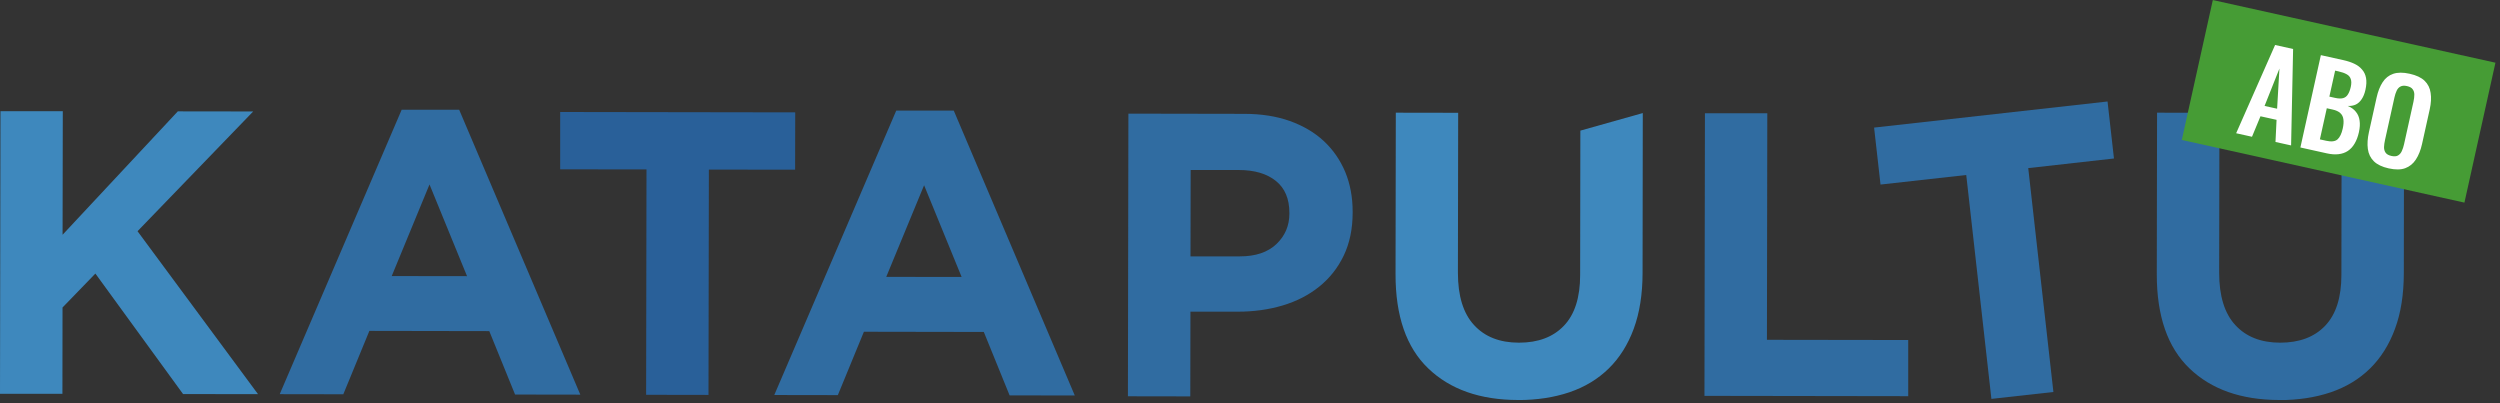 <svg width="471" height="76" viewBox="0 0 471 76" fill="none" xmlns="http://www.w3.org/2000/svg">
<rect x="0" y="0" width="471" height="76" fill="#333333" stroke="none"/>
<g clip-path="url(#clip0_385_314)">
<path d="M0 74.19H11.76L11.78 57.93L17.97 51.54L34.49 74.24L48.61 74.26L25.91 43.56L47.7 21L33.5 20.98L11.79 44.23L11.83 20.95H0.09L0 74.19Z" fill="#3E88BD"/>
<path d="M73.8 52.01L80.92 34.75L87.99 52.03L73.8 52.01ZM75.68 20.66L52.7 74.26L64.68 74.28L69.59 62.34L92.18 62.38L97.04 74.33L109.33 74.35L86.51 20.68H75.67V20.66H75.68Z" fill="#306CA1"/>
<path d="M121.79 31.92L105.54 31.9V21.1L149.82 21.17L149.8 31.97L133.55 31.95L133.48 74.4L121.73 74.38L121.8 31.93L121.79 31.92Z" fill="#296099"/>
<path d="M166.97 52.16L174.1 34.9L181.17 52.18L166.98 52.16H166.97ZM145.87 74.42L157.85 74.44L162.76 62.5L185.35 62.54L190.21 74.49L202.49 74.51L179.69 20.84H168.85L145.87 74.43V74.42Z" fill="#306CA1"/>
<path d="M233.6 48.3C236.55 48.3 238.84 47.53 240.47 45.99C242.1 44.44 242.92 42.53 242.92 40.25V40.1C242.92 37.46 242.08 35.46 240.38 34.09C238.68 32.72 236.34 32.03 233.4 32.03H224.32L224.29 48.3H233.6ZM212.58 21.41L234.41 21.45C237.62 21.45 240.48 21.9 242.99 22.79C245.5 23.69 247.64 24.94 249.4 26.57C251.15 28.2 252.49 30.14 253.44 32.39C254.37 34.65 254.84 37.14 254.84 39.88V40.03C254.84 43.13 254.27 45.84 253.15 48.17C252.03 50.5 250.48 52.45 248.52 54.02C246.56 55.59 244.27 56.77 241.65 57.55C239.03 58.33 236.22 58.72 233.21 58.72H224.28L224.25 74.68L212.5 74.66L212.59 21.4L212.58 21.41Z" fill="#306CA1"/>
<path d="M286 75.36C278.83 75.35 273.19 73.36 269.07 69.4C264.95 65.44 262.91 59.53 262.92 51.66L262.97 21.23L274.72 21.25L274.67 51.38C274.67 55.74 275.67 59.03 277.71 61.24C279.73 63.45 282.56 64.56 286.17 64.56C289.78 64.56 292.61 63.5 294.64 61.37C296.68 59.24 297.7 56.05 297.7 51.79L297.74 24.61L309.5 21.3L309.46 51.36C309.46 55.42 308.9 58.94 307.8 61.93C306.7 64.92 305.13 67.42 303.09 69.42C301.05 71.42 298.59 72.91 295.68 73.9C292.78 74.88 289.55 75.37 285.98 75.37" fill="#3E88BD"/>
<path d="M321.12 74.58L359.51 74.64V64.06L332.89 64.02L332.96 21.34H321.21L321.12 74.58Z" fill="#306CA1"/>
<path d="M353.08 24.04L354.29 34.77L370.44 32.97L375.18 75.15L386.86 73.85L382.12 31.67L398.27 29.86L397.06 19.12L353.07 24.04H353.08Z" fill="#306CA1"/>
<path d="M429.42 75.36C422.25 75.35 416.6 73.36 412.49 69.4C408.37 65.44 406.33 59.53 406.34 51.66L406.39 21.23L418.14 21.25L418.09 51.38C418.09 55.74 419.09 59.03 421.13 61.24C423.16 63.45 425.98 64.56 429.59 64.56C433.2 64.56 436.03 63.5 438.06 61.37C440.1 59.24 441.12 56.05 441.12 51.79L441.16 24.23L452.92 21.31L452.88 51.37C452.88 55.43 452.33 58.95 451.22 61.94C450.12 64.93 448.55 67.43 446.51 69.43C444.47 71.43 442.01 72.92 439.1 73.91C436.2 74.89 432.97 75.38 429.4 75.38" fill="#306CA1"/>
<path d="M470.142 11.813L416.895 0.009L411.051 26.369L464.298 38.173L470.142 11.813Z" fill="#469C35"/>
<path d="M421.291 25.103L428.627 8.477L432.021 9.229L431.643 27.398L428.701 26.746L428.904 22.577L425.875 21.906L424.276 25.765L421.291 25.103ZM426.645 19.958L429.008 20.482L429.445 12.917L426.645 19.958ZM433.393 27.786L437.25 10.389L441.524 11.336C442.297 11.508 442.976 11.733 443.56 12.013C444.158 12.296 444.641 12.658 445.009 13.1C445.394 13.531 445.645 14.06 445.761 14.687C445.878 15.313 445.839 16.064 445.646 16.937C445.49 17.639 445.257 18.218 444.945 18.675C444.648 19.134 444.28 19.474 443.841 19.692C443.405 19.895 442.897 19.986 442.316 19.962C442.978 20.229 443.49 20.598 443.851 21.069C444.23 21.528 444.461 22.075 444.546 22.71C444.645 23.348 444.602 24.082 444.418 24.913C444.234 25.743 443.963 26.457 443.606 27.053C443.266 27.639 442.84 28.101 442.33 28.438C441.837 28.764 441.259 28.967 440.595 29.045C439.946 29.126 439.214 29.077 438.397 28.896L433.393 27.786ZM437.067 26.257L438.27 26.524C439.229 26.737 439.932 26.652 440.377 26.27C440.825 25.874 441.157 25.189 441.373 24.215C441.529 23.513 441.568 22.929 441.492 22.461C441.432 21.982 441.233 21.592 440.894 21.292C440.57 20.995 440.092 20.776 439.462 20.637L438.367 20.394L437.067 26.257ZM438.853 18.203L439.927 18.441C440.557 18.581 441.064 18.595 441.449 18.485C441.834 18.375 442.134 18.142 442.348 17.784C442.577 17.429 442.757 16.958 442.887 16.37C443.023 15.755 443.021 15.258 442.879 14.882C442.755 14.493 442.498 14.196 442.108 13.989C441.721 13.768 441.206 13.587 440.561 13.444L439.938 13.306L438.853 18.203ZM450.022 31.721C448.79 31.448 447.86 31.001 447.232 30.381C446.603 29.761 446.226 28.986 446.102 28.057C445.977 27.128 446.045 26.077 446.305 24.903L447.748 18.395C448.008 17.221 448.388 16.253 448.887 15.492C449.39 14.717 450.055 14.189 450.884 13.907C451.712 13.625 452.742 13.62 453.974 13.893C455.234 14.173 456.173 14.614 456.79 15.216C457.422 15.822 457.802 16.582 457.93 17.497C458.075 18.401 458.017 19.439 457.757 20.614L456.31 27.143C456.052 28.303 455.664 29.276 455.144 30.062C454.642 30.837 453.973 31.38 453.138 31.691C452.321 31.99 451.282 32 450.022 31.721ZM450.541 29.38C451.071 29.497 451.483 29.468 451.777 29.293C452.085 29.121 452.327 28.844 452.502 28.462C452.677 28.08 452.816 27.653 452.921 27.181L454.697 19.169C454.805 18.682 454.859 18.236 454.859 17.83C454.859 17.425 454.753 17.086 454.543 16.814C454.351 16.531 453.989 16.331 453.46 16.213C452.958 16.102 452.554 16.133 452.245 16.305C451.94 16.462 451.701 16.725 451.53 17.092C451.358 17.46 451.218 17.887 451.11 18.374L449.334 26.385C449.229 26.858 449.168 27.303 449.151 27.719C449.148 28.139 449.25 28.492 449.457 28.779C449.664 29.065 450.025 29.265 450.541 29.38Z" fill="white"/>
</g>
<defs>
<clipPath id="clip0_385_314">
<rect width="470.15" height="75.36" fill="white"/>
</clipPath>
</defs>
</svg>
